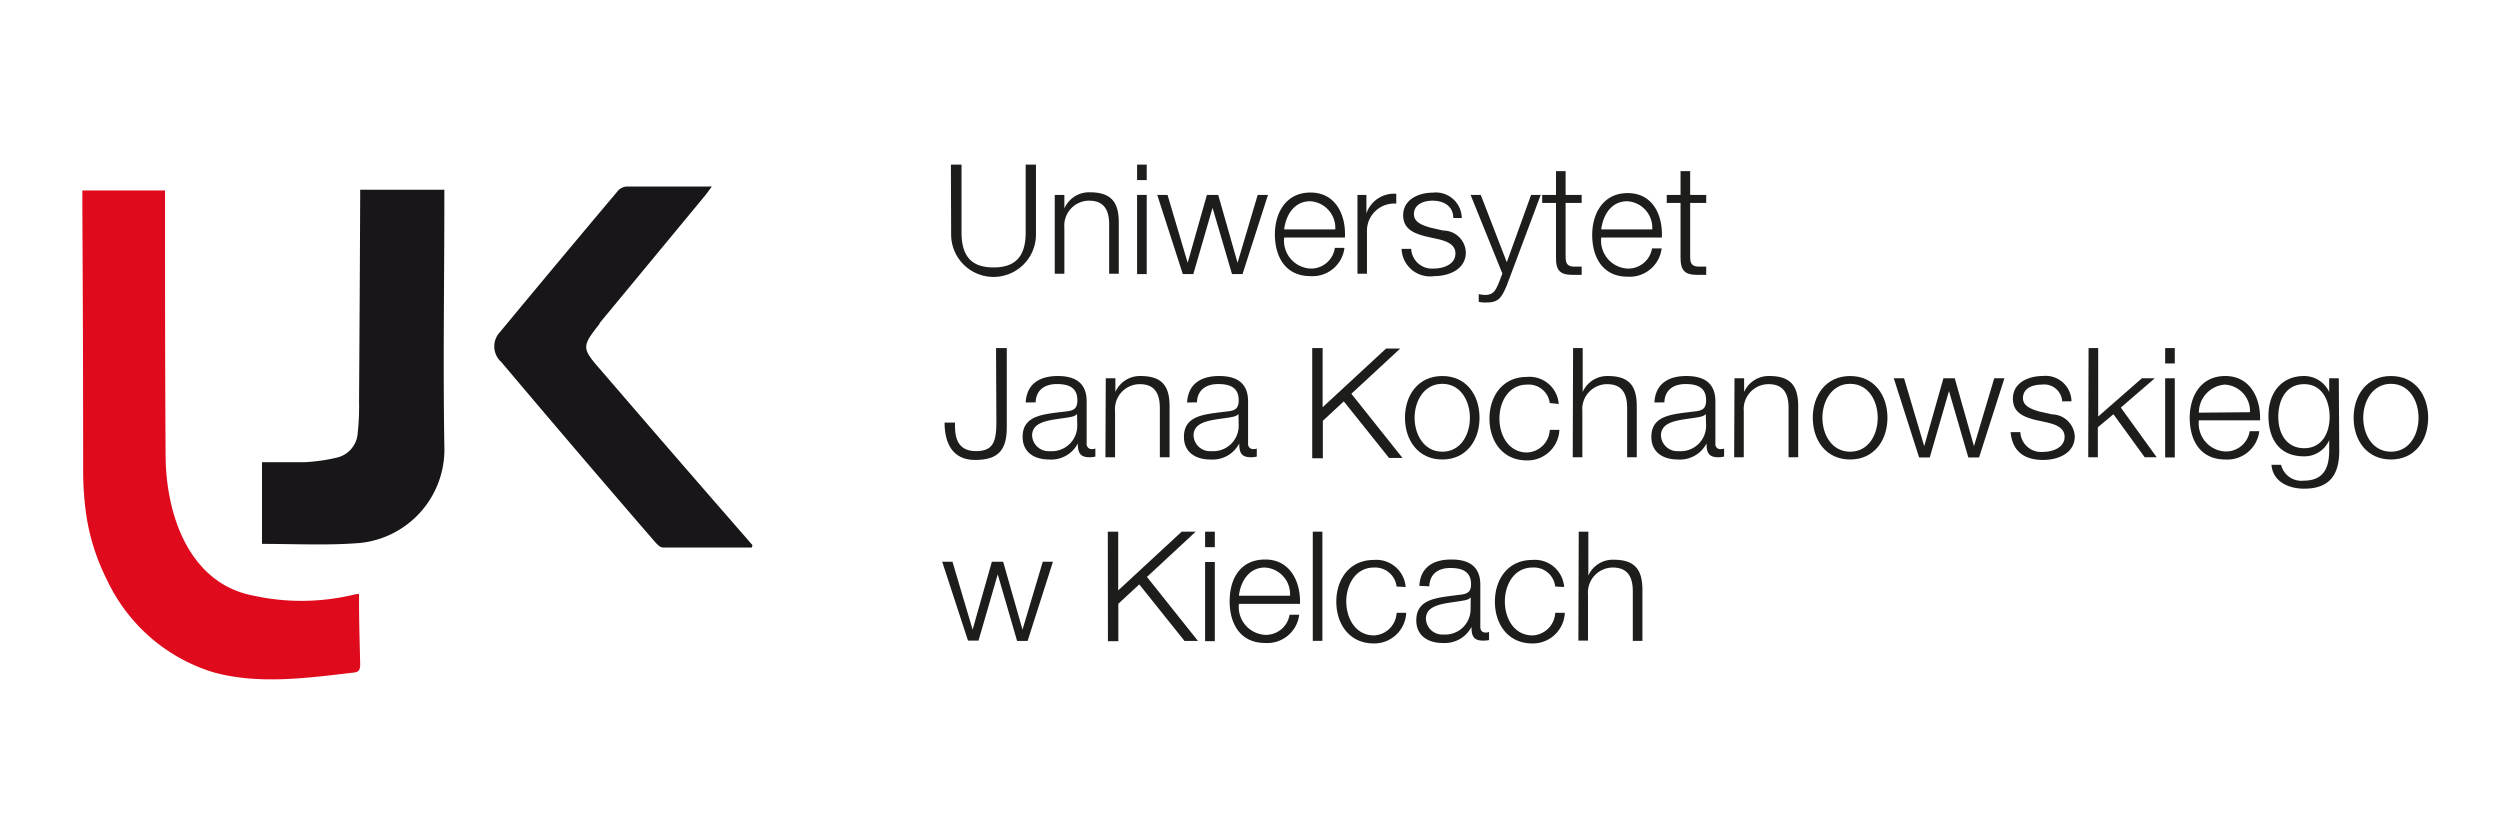 <svg id="Capa_1" data-name="Capa 1" xmlns="http://www.w3.org/2000/svg" viewBox="0 0 221 72"><defs><style>.cls-1{fill:#df0b1d;}.cls-2{fill:#181619;}.cls-3{fill:#1d1d1b;}</style></defs><path class="cls-1" d="M31.74,52.51v.74c0,1.82.06,3.64.1,5.45,0,.41-.06.7-.52.75-4.05.47-8.35,1.09-12.39,0a15.32,15.32,0,0,1-9.43-8.1,18.93,18.93,0,0,1-1.88-5.87,27.72,27.72,0,0,1-.27-3.86q0-11.55-.07-23.1V16.84h7.31v.93c0,7.47,0,15,.05,22.42,0,5.16,2,11.39,7.79,12.47a19.78,19.78,0,0,0,9-.13A2,2,0,0,1,31.74,52.51Z"/><path class="cls-2" d="M23.16,48.08V40.86c1.28,0,2.51,0,3.73,0a15.83,15.83,0,0,0,2.9-.41,2.38,2.38,0,0,0,1.83-2.16,21.71,21.71,0,0,0,.12-2.8q.06-8.94.1-17.88v-.84h7.44c0,.32,0,.56,0,.8,0,7.27-.12,14.55,0,21.82A8.31,8.31,0,0,1,31.81,48C29,48.23,26.07,48.08,23.16,48.08Z"/><path class="cls-2" d="M66.46,48.4c-2.62,0-5.23,0-7.85,0-.26,0-.55-.31-.75-.54q-5.19-6-10.35-12.08L44.31,32a1.85,1.85,0,0,1-.1-2.66q5.19-6.27,10.43-12.49a1.14,1.14,0,0,1,.76-.36c2.45,0,4.9,0,7.53,0-.26.34-.43.59-.62.82L53,28.57l0,.06c-1.58,2-1.59,2.14.1,4.07Q58.37,38.83,63.74,45l2.78,3.19Z"/><path class="cls-3" d="M84.06,14.55H85v6c0,2.23,1,3.09,2.83,3.09s2.84-.86,2.84-3.09v-6h.91v6.18a3.75,3.75,0,0,1-7.5,0Z"/><path class="cls-3" d="M93.24,17.23h.85v1.2h0A2.37,2.37,0,0,1,96.35,17c2,0,2.55,1,2.55,2.69V24.2h-.85V19.85c0-1.19-.39-2.11-1.77-2.11a2.2,2.2,0,0,0-2.19,2.39V24.2h-.85Z"/><path class="cls-3" d="M100.52,14.55h.85v1.37h-.85Zm0,2.68h.85v7h-.85Z"/><path class="cls-3" d="M102.3,17.23h.91l1.78,6h0l1.7-6h1l1.71,6h0l1.78-6h.91l-2.25,7h-.93l-1.72-5.86h0l-1.7,5.86h-.93Z"/><path class="cls-3" d="M113.52,21a2.47,2.47,0,0,0,2.3,2.74A2.12,2.12,0,0,0,118,21.91h.85a2.84,2.84,0,0,1-3,2.5c-2.22,0-3.15-1.71-3.15-3.7,0-1.83.93-3.69,3.15-3.69S119,19,118.89,21Zm4.52-.72a2.36,2.36,0,0,0-2.22-2.49c-1.41,0-2.15,1.22-2.3,2.49Z"/><path class="cls-3" d="M120,17.23h.79v1.63h0a2.58,2.58,0,0,1,2.64-1.73V18a2.41,2.41,0,0,0-2.59,2.51V24.2H120Z"/><path class="cls-3" d="M128.47,19.27c0-1.06-.85-1.53-1.83-1.53-.76,0-1.65.3-1.65,1.2,0,.75.85,1,1.45,1.18l1.14.26a2,2,0,0,1,2,1.93c0,1.51-1.5,2.1-2.8,2.1A2.52,2.52,0,0,1,123.9,22h.85a1.84,1.84,0,0,0,2,1.74c.82,0,1.91-.35,1.91-1.33,0-.81-.76-1.08-1.53-1.27l-1.09-.24c-1.11-.28-2-.69-2-1.87,0-1.41,1.39-2,2.62-2a2.29,2.29,0,0,1,2.56,2.25Z"/><path class="cls-3" d="M130,17.23h.9l2.3,5.95,2.15-5.95h.85l-3,8c-.5,1.18-.77,1.51-1.84,1.51a2.29,2.29,0,0,1-.64-.06V26a2.79,2.79,0,0,0,.58.07c.75,0,.93-.45,1.21-1.1l.3-.79Z"/><path class="cls-3" d="M138.4,17.23h1.42v.71H138.4v4.71c0,.55.08.88.69.92.24,0,.48,0,.73,0v.73l-.76,0c-1.14,0-1.53-.37-1.51-1.56V17.94h-1.22v-.71h1.22v-2.1h.85Z"/><path class="cls-3" d="M141.55,21a2.47,2.47,0,0,0,2.29,2.74,2.13,2.13,0,0,0,2.2-1.78h.85a2.85,2.85,0,0,1-3,2.5c-2.21,0-3.14-1.71-3.14-3.7,0-1.83.93-3.69,3.14-3.69S147,19,146.91,21Zm4.51-.72a2.35,2.35,0,0,0-2.22-2.49c-1.4,0-2.14,1.22-2.29,2.49Z"/><path class="cls-3" d="M149.41,17.23h1.42v.71h-1.42v4.71c0,.55.08.88.69.92.24,0,.49,0,.73,0v.73l-.76,0c-1.13,0-1.52-.37-1.51-1.56V17.94h-1.22v-.71h1.22v-2.1h.85Z"/><path class="cls-3" d="M88.05,30.77H89v7c0,2-.73,2.89-2.81,2.89s-2.69-1.62-2.69-3.3h.92c0,.83-.06,2.52,1.85,2.52,1.45,0,1.81-.73,1.81-2.5Z"/><path class="cls-3" d="M90.67,35.58c.09-1.64,1.22-2.34,2.83-2.34,1.23,0,2.56.37,2.56,2.24v3.71a.45.45,0,0,0,.5.51.62.62,0,0,0,.27-.05v.71a1.93,1.93,0,0,1-.55.06c-.86,0-1-.5-1-1.22h0a2.65,2.65,0,0,1-2.54,1.42c-1.3,0-2.34-.63-2.34-2,0-1.95,1.91-2,3.75-2.24.7-.07,1.09-.19,1.09-1,0-1.15-.81-1.43-1.82-1.43s-1.83.48-1.87,1.62Zm4.54,1h0c-.11.2-.49.27-.72.31-1.45.25-3.25.25-3.25,1.61a1.45,1.45,0,0,0,1.56,1.38,2.25,2.25,0,0,0,2.43-2.2Z"/><path class="cls-3" d="M97.75,33.44h.85v1.21h0a2.37,2.37,0,0,1,2.23-1.41c2,0,2.56,1,2.56,2.69v4.49h-.86V36.07c0-1.19-.39-2.11-1.77-2.11a2.2,2.2,0,0,0-2.19,2.39v4.07h-.85Z"/><path class="cls-3" d="M104.94,35.58c.09-1.64,1.22-2.34,2.83-2.34,1.23,0,2.56.37,2.56,2.24v3.71a.45.45,0,0,0,.5.51.62.62,0,0,0,.27-.05v.71a1.93,1.93,0,0,1-.55.06c-.87,0-1-.5-1-1.22h0A2.65,2.65,0,0,1,107,40.62c-1.3,0-2.34-.63-2.34-2,0-1.95,1.91-2,3.75-2.24.7-.07,1.09-.19,1.09-1,0-1.15-.81-1.43-1.82-1.43s-1.83.48-1.87,1.62Zm4.54,1h0c-.11.2-.49.27-.72.31-1.45.25-3.25.25-3.25,1.61a1.45,1.45,0,0,0,1.56,1.38,2.25,2.25,0,0,0,2.43-2.2Z"/><path class="cls-3" d="M116,30.77h.92V36l5.61-5.19h1.25l-4.32,4,4.52,5.67h-1.19l-4-5-1.85,1.72v3.31H116Z"/><path class="cls-3" d="M130.79,36.93c0,2-1.17,3.69-3.29,3.69s-3.3-1.69-3.3-3.69,1.17-3.69,3.3-3.69S130.79,34.93,130.79,36.93Zm-5.74,0c0,1.47.82,3,2.45,3s2.44-1.51,2.44-3-.82-3-2.44-3S125.05,35.46,125.05,36.93Z"/><path class="cls-3" d="M137,35.63A1.88,1.88,0,0,0,135,34c-1.63,0-2.45,1.5-2.45,3s.82,3,2.45,3a2.1,2.1,0,0,0,2-2h.85a2.82,2.82,0,0,1-2.88,2.7c-2.13,0-3.3-1.69-3.3-3.69s1.17-3.69,3.3-3.69a2.59,2.59,0,0,1,2.82,2.39Z"/><path class="cls-3" d="M139.06,30.77h.85v3.88h0a2.37,2.37,0,0,1,2.23-1.41c2,0,2.55,1,2.55,2.69v4.49h-.85V36.07c0-1.19-.39-2.11-1.77-2.11a2.2,2.2,0,0,0-2.19,2.39v4.07h-.85Z"/><path class="cls-3" d="M146.25,35.58c.09-1.64,1.21-2.34,2.82-2.34,1.23,0,2.57.37,2.57,2.24v3.71a.44.44,0,0,0,.5.51.62.62,0,0,0,.27-.05v.71a1.93,1.93,0,0,1-.55.06c-.87,0-1-.5-1-1.22h0a2.65,2.65,0,0,1-2.54,1.42c-1.3,0-2.34-.63-2.34-2,0-1.95,1.91-2,3.75-2.24.7-.07,1.09-.19,1.09-1,0-1.15-.81-1.43-1.82-1.43s-1.83.48-1.87,1.62Zm4.54,1h0c-.1.2-.48.27-.71.31-1.45.25-3.25.25-3.25,1.61a1.45,1.45,0,0,0,1.56,1.38,2.25,2.25,0,0,0,2.43-2.2Z"/><path class="cls-3" d="M153.33,33.44h.85v1.21h0a2.37,2.37,0,0,1,2.23-1.41c2,0,2.55,1,2.55,2.69v4.49h-.85V36.07c0-1.19-.39-2.11-1.77-2.11a2.2,2.2,0,0,0-2.19,2.39v4.07h-.85Z"/><path class="cls-3" d="M166.85,36.93c0,2-1.18,3.69-3.3,3.69s-3.3-1.69-3.3-3.69,1.17-3.69,3.3-3.69S166.85,34.93,166.85,36.93Zm-5.75,0c0,1.47.82,3,2.45,3s2.44-1.51,2.44-3-.82-3-2.44-3S161.1,35.46,161.1,36.93Z"/><path class="cls-3" d="M167.41,33.44h.91l1.78,6h0l1.7-6h1l1.7,6h0l1.79-6h.9l-2.24,7H174l-1.71-5.87h0l-1.7,5.87h-.94Z"/><path class="cls-3" d="M182.3,35.48A1.6,1.6,0,0,0,180.48,34c-.76,0-1.65.29-1.65,1.2,0,.74.85,1,1.45,1.18l1.13.25a2.05,2.05,0,0,1,2,1.94c0,1.51-1.5,2.09-2.8,2.09-1.64,0-2.72-.74-2.87-2.46h.86a1.84,1.84,0,0,0,2,1.75c.81,0,1.91-.36,1.91-1.33,0-.81-.76-1.08-1.53-1.27l-1.1-.24c-1.1-.29-1.94-.69-1.94-1.87,0-1.42,1.39-2,2.62-2a2.29,2.29,0,0,1,2.56,2.24Z"/><path class="cls-3" d="M184.63,30.77h.85v6.05l3.86-3.38h1.14l-3,2.59,3.17,4.39h-1.06l-2.76-3.8-1.38,1.15v2.65h-.85Z"/><path class="cls-3" d="M191.4,30.77h.85v1.36h-.85Zm0,2.67h.85v7h-.85Z"/><path class="cls-3" d="M194.38,37.16a2.48,2.48,0,0,0,2.3,2.75,2.12,2.12,0,0,0,2.19-1.79h.85a2.84,2.84,0,0,1-3,2.5c-2.22,0-3.15-1.7-3.15-3.69,0-1.84.93-3.69,3.15-3.69s3.14,2,3.07,3.92Zm4.52-.72A2.35,2.35,0,0,0,196.68,34a2.48,2.48,0,0,0-2.3,2.48Z"/><path class="cls-3" d="M206.79,39.85c0,2.1-.84,3.35-3.1,3.35-1.39,0-2.78-.63-2.89-2.11h.85a1.84,1.84,0,0,0,2,1.4c1.59,0,2.25-.92,2.25-2.64v-.94h0a2.38,2.38,0,0,1-2.22,1.43c-2.23,0-3.15-1.58-3.15-3.59s1.14-3.51,3.15-3.51a2.45,2.45,0,0,1,2.22,1.41h0V33.44h.85Zm-.85-3c0-1.37-.62-2.89-2.25-2.89s-2.29,1.44-2.29,2.89.71,2.77,2.29,2.77S205.94,38.26,205.94,36.85Z"/><path class="cls-3" d="M214.65,36.93c0,2-1.17,3.69-3.29,3.69s-3.3-1.69-3.3-3.69,1.17-3.69,3.3-3.69S214.65,34.93,214.65,36.93Zm-5.74,0c0,1.47.82,3,2.45,3s2.44-1.51,2.44-3-.82-3-2.44-3S208.91,35.46,208.91,36.93Z"/><path class="cls-3" d="M83.29,49.66h.91l1.78,6h0l1.7-6h1l1.71,6h0l1.79-6h.9l-2.24,7h-.93L88.2,50.77h0l-1.7,5.86h-.93Z"/><path class="cls-3" d="M97.93,47h.92v5.19L104.46,47h1.24l-4.31,4,4.51,5.66h-1.19l-4-5-1.85,1.71v3.31h-.92Z"/><path class="cls-3" d="M106.53,47h.86v1.37h-.86Zm0,2.68h.86v7h-.86Z"/><path class="cls-3" d="M109.52,53.38a2.47,2.47,0,0,0,2.3,2.74A2.12,2.12,0,0,0,114,54.34h.85a2.84,2.84,0,0,1-3,2.5c-2.22,0-3.15-1.71-3.15-3.69s.93-3.69,3.15-3.69,3.14,2,3.07,3.92Zm4.52-.72a2.36,2.36,0,0,0-2.22-2.49c-1.41,0-2.15,1.22-2.3,2.49Z"/><path class="cls-3" d="M116.05,47h.85v9.65h-.85Z"/><path class="cls-3" d="M123.46,51.85a1.91,1.91,0,0,0-2-1.68c-1.62,0-2.45,1.5-2.45,3s.83,3,2.45,3a2.1,2.1,0,0,0,2-2h.85a2.83,2.83,0,0,1-2.88,2.71c-2.12,0-3.3-1.69-3.3-3.69s1.18-3.69,3.3-3.69a2.6,2.6,0,0,1,2.83,2.39Z"/><path class="cls-3" d="M125.47,51.79c.09-1.63,1.21-2.33,2.82-2.33,1.23,0,2.57.36,2.57,2.24v3.7c0,.34.16.52.5.52a.63.63,0,0,0,.27-.06v.72a2.39,2.39,0,0,1-.55.05c-.87,0-1-.5-1-1.21h0a2.67,2.67,0,0,1-2.54,1.42c-1.3,0-2.34-.64-2.34-2,0-1.95,1.91-2,3.74-2.25.71-.07,1.1-.19,1.1-.94,0-1.15-.81-1.44-1.83-1.44s-1.82.49-1.86,1.62Zm4.54,1h0c-.11.21-.48.27-.71.31-1.45.26-3.25.26-3.25,1.61a1.45,1.45,0,0,0,1.56,1.38A2.24,2.24,0,0,0,130,53.93Z"/><path class="cls-3" d="M137.48,51.85a1.89,1.89,0,0,0-2-1.68c-1.63,0-2.45,1.5-2.45,3s.82,3,2.45,3a2.1,2.1,0,0,0,2-2h.85a2.83,2.83,0,0,1-2.88,2.71c-2.13,0-3.3-1.69-3.3-3.69s1.17-3.69,3.3-3.69a2.59,2.59,0,0,1,2.82,2.39Z"/><path class="cls-3" d="M139.56,47h.85v3.88h0a2.36,2.36,0,0,1,2.23-1.4c2,0,2.55,1,2.55,2.69v4.48h-.85V52.28c0-1.19-.39-2.11-1.77-2.11a2.21,2.21,0,0,0-2.19,2.4v4.06h-.85Z"/></svg>